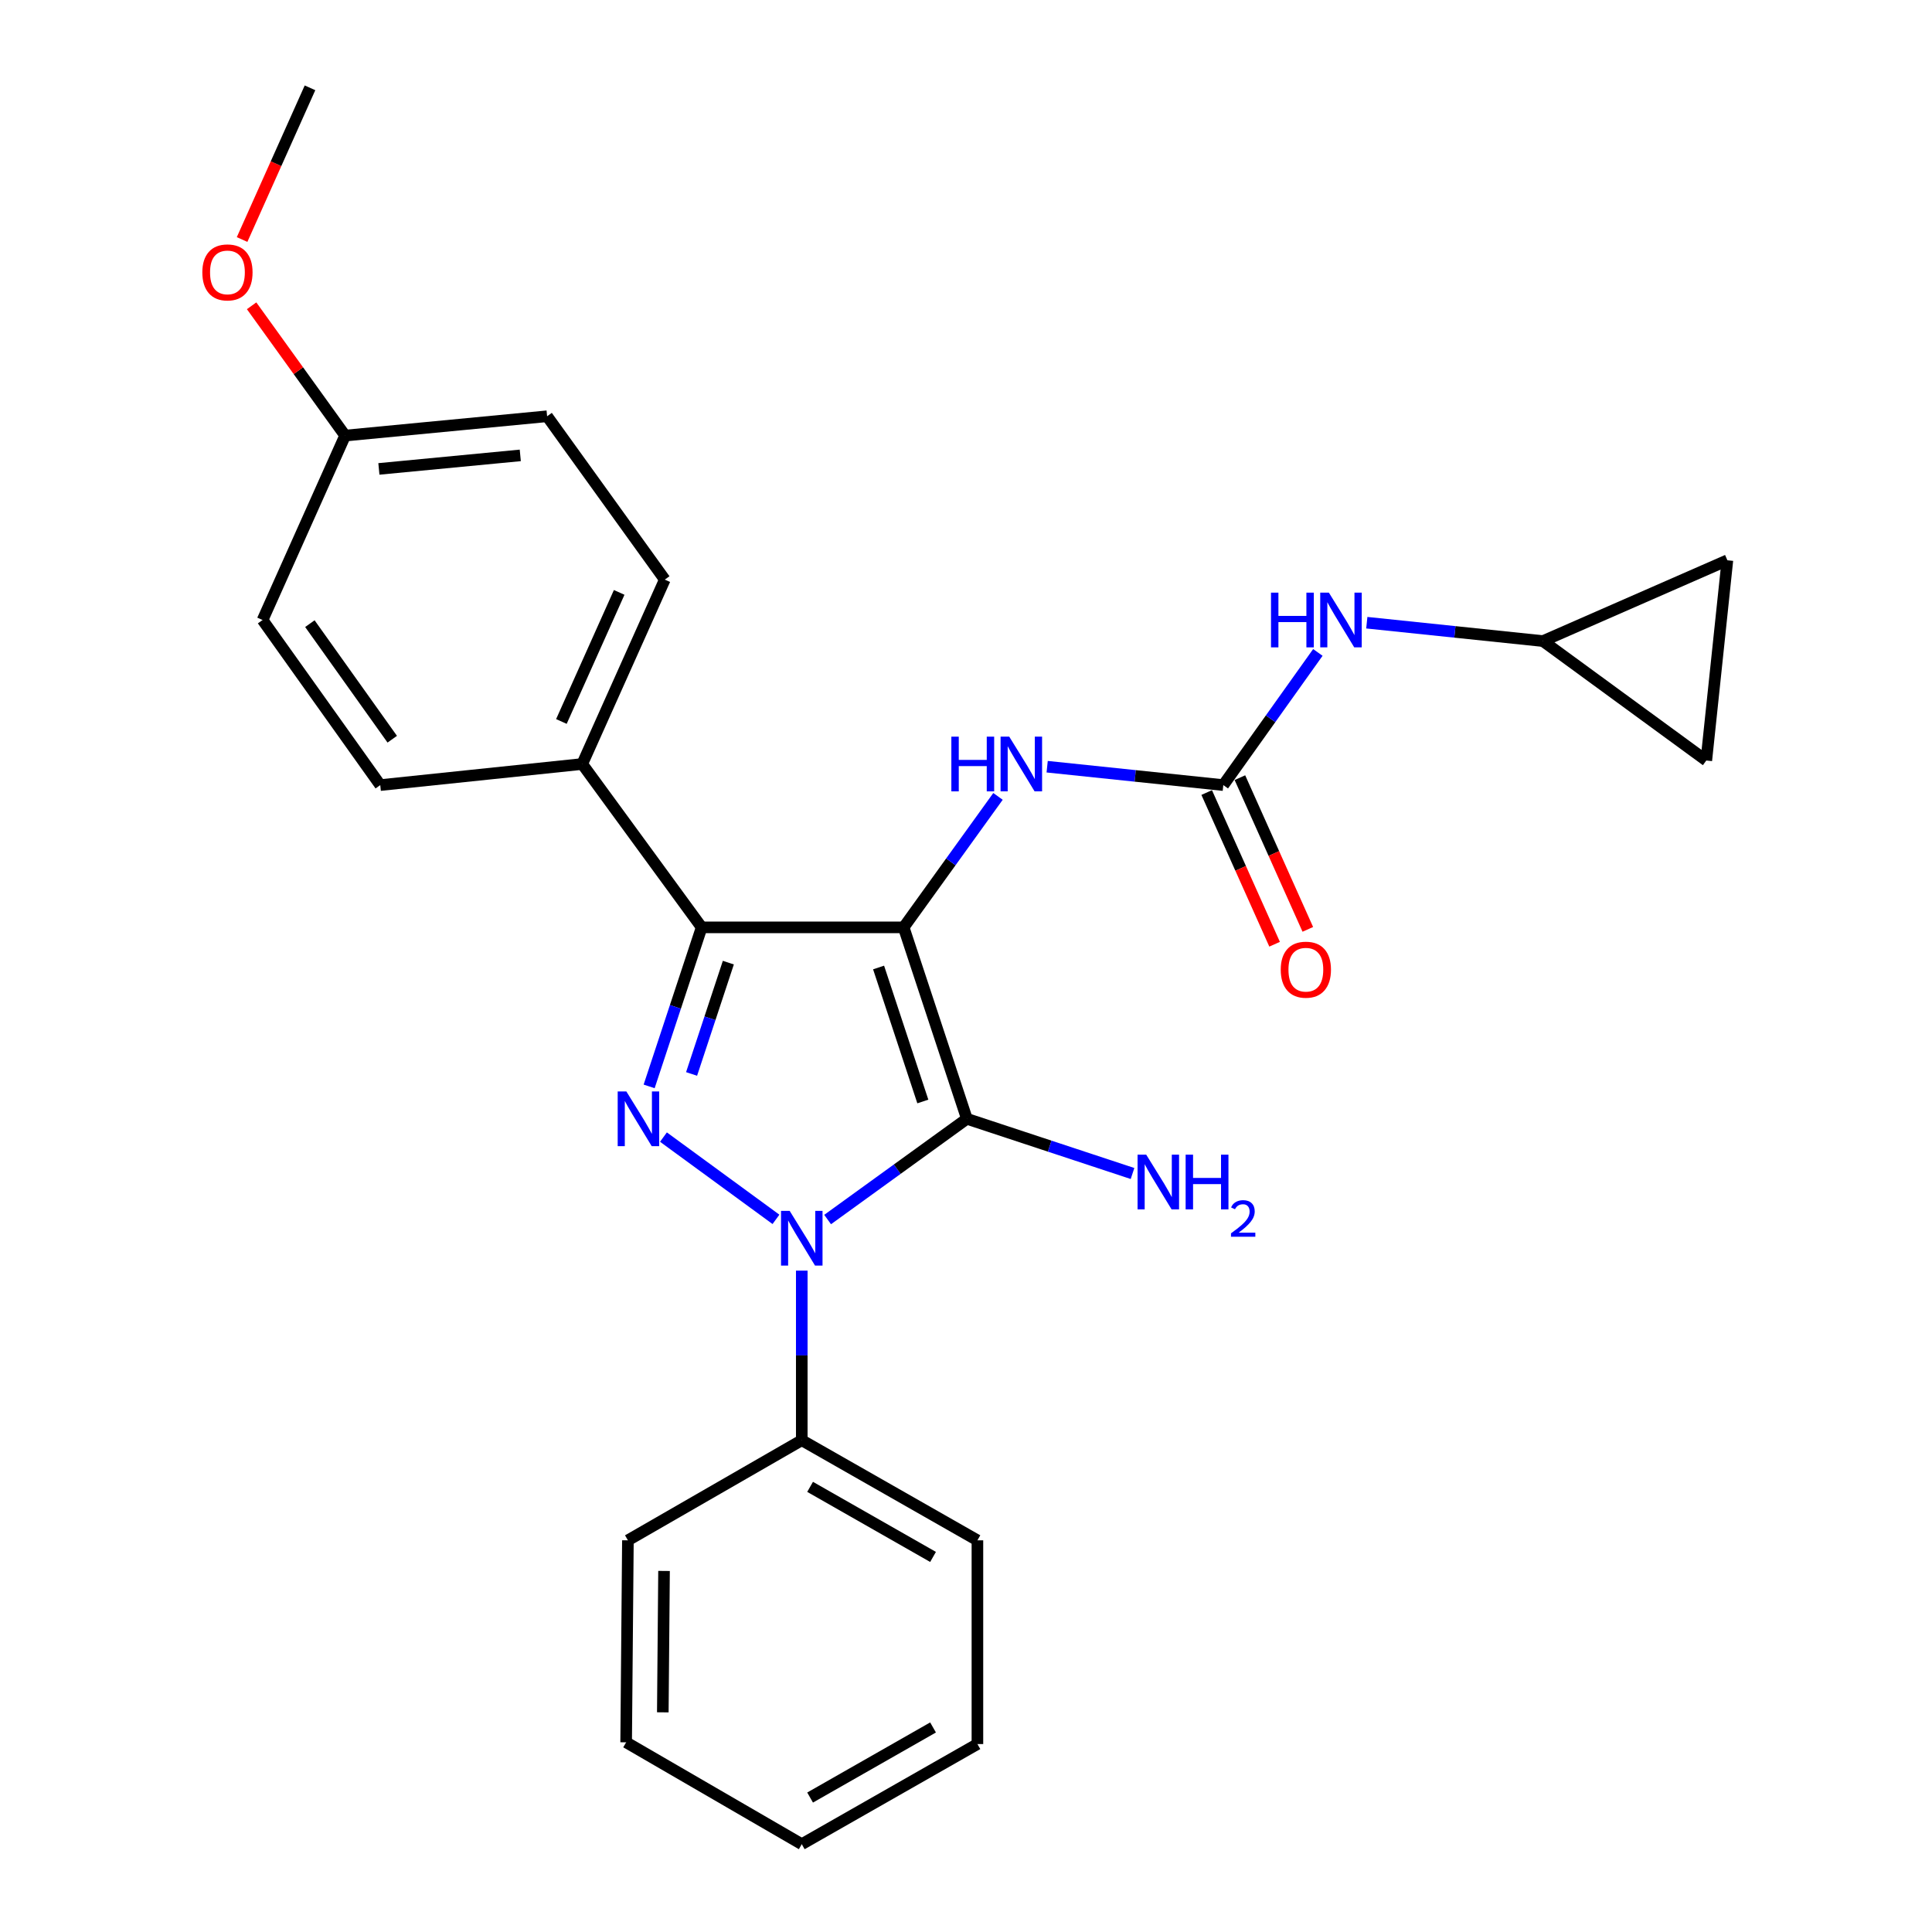 <?xml version='1.0' encoding='iso-8859-1'?>
<svg version='1.1' baseProfile='full'
              xmlns='http://www.w3.org/2000/svg'
                      xmlns:rdkit='http://www.rdkit.org/xml'
                      xmlns:xlink='http://www.w3.org/1999/xlink'
                  xml:space='preserve'
width='1000px' height='1000px' viewBox='0 0 1000 1000'>
<!-- END OF HEADER -->
<rect style='opacity:1.0;fill:#FFFFFF;stroke:none' width='1000' height='1000' x='0' y='0'> </rect>
<path class='bond-0' d='M 414.996,657.68 L 414.996,701.568' style='fill:none;fill-rule:evenodd;stroke:#0000FF;stroke-width:6px;stroke-linecap:butt;stroke-linejoin:miter;stroke-opacity:1' />
<path class='bond-0' d='M 414.996,701.568 L 414.996,745.456' style='fill:none;fill-rule:evenodd;stroke:#000000;stroke-width:6px;stroke-linecap:butt;stroke-linejoin:miter;stroke-opacity:1' />
<path class='bond-1' d='M 428.373,631.23 L 464.415,605.159' style='fill:none;fill-rule:evenodd;stroke:#0000FF;stroke-width:6px;stroke-linecap:butt;stroke-linejoin:miter;stroke-opacity:1' />
<path class='bond-1' d='M 464.415,605.159 L 500.457,579.087' style='fill:none;fill-rule:evenodd;stroke:#000000;stroke-width:6px;stroke-linecap:butt;stroke-linejoin:miter;stroke-opacity:1' />
<path class='bond-2' d='M 401.638,631.139 L 343.401,588.553' style='fill:none;fill-rule:evenodd;stroke:#0000FF;stroke-width:6px;stroke-linecap:butt;stroke-linejoin:miter;stroke-opacity:1' />
<path class='bond-3' d='M 500.457,579.087 L 467.731,480.001' style='fill:none;fill-rule:evenodd;stroke:#000000;stroke-width:6px;stroke-linecap:butt;stroke-linejoin:miter;stroke-opacity:1' />
<path class='bond-3' d='M 477.66,570.132 L 454.753,500.771' style='fill:none;fill-rule:evenodd;stroke:#000000;stroke-width:6px;stroke-linecap:butt;stroke-linejoin:miter;stroke-opacity:1' />
<path class='bond-4' d='M 500.457,579.087 L 543.326,593.246' style='fill:none;fill-rule:evenodd;stroke:#000000;stroke-width:6px;stroke-linecap:butt;stroke-linejoin:miter;stroke-opacity:1' />
<path class='bond-4' d='M 543.326,593.246 L 586.195,607.404' style='fill:none;fill-rule:evenodd;stroke:#0000FF;stroke-width:6px;stroke-linecap:butt;stroke-linejoin:miter;stroke-opacity:1' />
<path class='bond-5' d='M 467.731,480.001 L 363.181,480.001' style='fill:none;fill-rule:evenodd;stroke:#000000;stroke-width:6px;stroke-linecap:butt;stroke-linejoin:miter;stroke-opacity:1' />
<path class='bond-6' d='M 467.731,480.001 L 492.147,446.108' style='fill:none;fill-rule:evenodd;stroke:#000000;stroke-width:6px;stroke-linecap:butt;stroke-linejoin:miter;stroke-opacity:1' />
<path class='bond-6' d='M 492.147,446.108 L 516.563,412.215' style='fill:none;fill-rule:evenodd;stroke:#0000FF;stroke-width:6px;stroke-linecap:butt;stroke-linejoin:miter;stroke-opacity:1' />
<path class='bond-7' d='M 363.181,480.001 L 349.588,521.16' style='fill:none;fill-rule:evenodd;stroke:#000000;stroke-width:6px;stroke-linecap:butt;stroke-linejoin:miter;stroke-opacity:1' />
<path class='bond-7' d='M 349.588,521.16 L 335.994,562.319' style='fill:none;fill-rule:evenodd;stroke:#0000FF;stroke-width:6px;stroke-linecap:butt;stroke-linejoin:miter;stroke-opacity:1' />
<path class='bond-7' d='M 376.991,498.256 L 367.475,527.067' style='fill:none;fill-rule:evenodd;stroke:#000000;stroke-width:6px;stroke-linecap:butt;stroke-linejoin:miter;stroke-opacity:1' />
<path class='bond-7' d='M 367.475,527.067 L 357.96,555.879' style='fill:none;fill-rule:evenodd;stroke:#0000FF;stroke-width:6px;stroke-linecap:butt;stroke-linejoin:miter;stroke-opacity:1' />
<path class='bond-8' d='M 363.181,480.001 L 301.362,395.45' style='fill:none;fill-rule:evenodd;stroke:#000000;stroke-width:6px;stroke-linecap:butt;stroke-linejoin:miter;stroke-opacity:1' />
<path class='bond-9' d='M 798.638,331.82 L 753.047,327.065' style='fill:none;fill-rule:evenodd;stroke:#000000;stroke-width:6px;stroke-linecap:butt;stroke-linejoin:miter;stroke-opacity:1' />
<path class='bond-9' d='M 753.047,327.065 L 707.456,322.31' style='fill:none;fill-rule:evenodd;stroke:#0000FF;stroke-width:6px;stroke-linecap:butt;stroke-linejoin:miter;stroke-opacity:1' />
<path class='bond-10' d='M 798.638,331.82 L 883.178,393.64' style='fill:none;fill-rule:evenodd;stroke:#000000;stroke-width:6px;stroke-linecap:butt;stroke-linejoin:miter;stroke-opacity:1' />
<path class='bond-11' d='M 798.638,331.82 L 894.093,290' style='fill:none;fill-rule:evenodd;stroke:#000000;stroke-width:6px;stroke-linecap:butt;stroke-linejoin:miter;stroke-opacity:1' />
<path class='bond-12' d='M 542.008,396.846 L 587.594,401.606' style='fill:none;fill-rule:evenodd;stroke:#0000FF;stroke-width:6px;stroke-linecap:butt;stroke-linejoin:miter;stroke-opacity:1' />
<path class='bond-12' d='M 587.594,401.606 L 633.179,406.366' style='fill:none;fill-rule:evenodd;stroke:#000000;stroke-width:6px;stroke-linecap:butt;stroke-linejoin:miter;stroke-opacity:1' />
<path class='bond-13' d='M 624.582,410.214 L 642.157,449.474' style='fill:none;fill-rule:evenodd;stroke:#000000;stroke-width:6px;stroke-linecap:butt;stroke-linejoin:miter;stroke-opacity:1' />
<path class='bond-13' d='M 642.157,449.474 L 659.732,488.735' style='fill:none;fill-rule:evenodd;stroke:#FF0000;stroke-width:6px;stroke-linecap:butt;stroke-linejoin:miter;stroke-opacity:1' />
<path class='bond-13' d='M 641.776,402.517 L 659.351,441.778' style='fill:none;fill-rule:evenodd;stroke:#000000;stroke-width:6px;stroke-linecap:butt;stroke-linejoin:miter;stroke-opacity:1' />
<path class='bond-13' d='M 659.351,441.778 L 676.926,481.038' style='fill:none;fill-rule:evenodd;stroke:#FF0000;stroke-width:6px;stroke-linecap:butt;stroke-linejoin:miter;stroke-opacity:1' />
<path class='bond-14' d='M 633.179,406.366 L 657.652,372.032' style='fill:none;fill-rule:evenodd;stroke:#000000;stroke-width:6px;stroke-linecap:butt;stroke-linejoin:miter;stroke-opacity:1' />
<path class='bond-14' d='M 657.652,372.032 L 682.125,337.699' style='fill:none;fill-rule:evenodd;stroke:#0000FF;stroke-width:6px;stroke-linecap:butt;stroke-linejoin:miter;stroke-opacity:1' />
<path class='bond-15' d='M 883.178,393.64 L 894.093,290' style='fill:none;fill-rule:evenodd;stroke:#000000;stroke-width:6px;stroke-linecap:butt;stroke-linejoin:miter;stroke-opacity:1' />
<path class='bond-16' d='M 325.003,797.271 L 324.093,901.821' style='fill:none;fill-rule:evenodd;stroke:#000000;stroke-width:6px;stroke-linecap:butt;stroke-linejoin:miter;stroke-opacity:1' />
<path class='bond-16' d='M 343.704,813.117 L 343.067,886.302' style='fill:none;fill-rule:evenodd;stroke:#000000;stroke-width:6px;stroke-linecap:butt;stroke-linejoin:miter;stroke-opacity:1' />
<path class='bond-17' d='M 325.003,797.271 L 414.996,745.456' style='fill:none;fill-rule:evenodd;stroke:#000000;stroke-width:6px;stroke-linecap:butt;stroke-linejoin:miter;stroke-opacity:1' />
<path class='bond-18' d='M 324.093,901.821 L 414.996,954.545' style='fill:none;fill-rule:evenodd;stroke:#000000;stroke-width:6px;stroke-linecap:butt;stroke-linejoin:miter;stroke-opacity:1' />
<path class='bond-19' d='M 283.184,215.455 L 178.634,225.46' style='fill:none;fill-rule:evenodd;stroke:#000000;stroke-width:6px;stroke-linecap:butt;stroke-linejoin:miter;stroke-opacity:1' />
<path class='bond-19' d='M 269.296,235.708 L 196.111,242.711' style='fill:none;fill-rule:evenodd;stroke:#000000;stroke-width:6px;stroke-linecap:butt;stroke-linejoin:miter;stroke-opacity:1' />
<path class='bond-20' d='M 283.184,215.455 L 344.092,300.005' style='fill:none;fill-rule:evenodd;stroke:#000000;stroke-width:6px;stroke-linecap:butt;stroke-linejoin:miter;stroke-opacity:1' />
<path class='bond-21' d='M 178.634,225.46 L 135.914,320.915' style='fill:none;fill-rule:evenodd;stroke:#000000;stroke-width:6px;stroke-linecap:butt;stroke-linejoin:miter;stroke-opacity:1' />
<path class='bond-22' d='M 178.634,225.46 L 154.434,191.868' style='fill:none;fill-rule:evenodd;stroke:#000000;stroke-width:6px;stroke-linecap:butt;stroke-linejoin:miter;stroke-opacity:1' />
<path class='bond-22' d='M 154.434,191.868 L 130.235,158.275' style='fill:none;fill-rule:evenodd;stroke:#FF0000;stroke-width:6px;stroke-linecap:butt;stroke-linejoin:miter;stroke-opacity:1' />
<path class='bond-23' d='M 135.914,320.915 L 196.823,406.366' style='fill:none;fill-rule:evenodd;stroke:#000000;stroke-width:6px;stroke-linecap:butt;stroke-linejoin:miter;stroke-opacity:1' />
<path class='bond-23' d='M 160.39,322.799 L 203.026,382.614' style='fill:none;fill-rule:evenodd;stroke:#000000;stroke-width:6px;stroke-linecap:butt;stroke-linejoin:miter;stroke-opacity:1' />
<path class='bond-24' d='M 196.823,406.366 L 301.362,395.45' style='fill:none;fill-rule:evenodd;stroke:#000000;stroke-width:6px;stroke-linecap:butt;stroke-linejoin:miter;stroke-opacity:1' />
<path class='bond-25' d='M 301.362,395.45 L 344.092,300.005' style='fill:none;fill-rule:evenodd;stroke:#000000;stroke-width:6px;stroke-linecap:butt;stroke-linejoin:miter;stroke-opacity:1' />
<path class='bond-25' d='M 290.578,373.436 L 320.49,306.625' style='fill:none;fill-rule:evenodd;stroke:#000000;stroke-width:6px;stroke-linecap:butt;stroke-linejoin:miter;stroke-opacity:1' />
<path class='bond-26' d='M 125.306,123.975 L 142.881,84.715' style='fill:none;fill-rule:evenodd;stroke:#FF0000;stroke-width:6px;stroke-linecap:butt;stroke-linejoin:miter;stroke-opacity:1' />
<path class='bond-26' d='M 142.881,84.715 L 160.455,45.455' style='fill:none;fill-rule:evenodd;stroke:#000000;stroke-width:6px;stroke-linecap:butt;stroke-linejoin:miter;stroke-opacity:1' />
<path class='bond-27' d='M 414.996,954.545 L 505.909,902.721' style='fill:none;fill-rule:evenodd;stroke:#000000;stroke-width:6px;stroke-linecap:butt;stroke-linejoin:miter;stroke-opacity:1' />
<path class='bond-27' d='M 419.304,930.406 L 482.943,894.129' style='fill:none;fill-rule:evenodd;stroke:#000000;stroke-width:6px;stroke-linecap:butt;stroke-linejoin:miter;stroke-opacity:1' />
<path class='bond-28' d='M 505.909,902.721 L 505.909,797.271' style='fill:none;fill-rule:evenodd;stroke:#000000;stroke-width:6px;stroke-linecap:butt;stroke-linejoin:miter;stroke-opacity:1' />
<path class='bond-29' d='M 505.909,797.271 L 414.996,745.456' style='fill:none;fill-rule:evenodd;stroke:#000000;stroke-width:6px;stroke-linecap:butt;stroke-linejoin:miter;stroke-opacity:1' />
<path class='bond-29' d='M 482.944,805.865 L 419.305,769.595' style='fill:none;fill-rule:evenodd;stroke:#000000;stroke-width:6px;stroke-linecap:butt;stroke-linejoin:miter;stroke-opacity:1' />
<path  class='atom-0' d='M 408.736 626.747
L 418.016 641.747
Q 418.936 643.227, 420.416 645.907
Q 421.896 648.587, 421.976 648.747
L 421.976 626.747
L 425.736 626.747
L 425.736 655.067
L 421.856 655.067
L 411.896 638.667
Q 410.736 636.747, 409.496 634.547
Q 408.296 632.347, 407.936 631.667
L 407.936 655.067
L 404.256 655.067
L 404.256 626.747
L 408.736 626.747
' fill='#0000FF'/>
<path  class='atom-4' d='M 324.196 564.927
L 333.476 579.927
Q 334.396 581.407, 335.876 584.087
Q 337.356 586.767, 337.436 586.927
L 337.436 564.927
L 341.196 564.927
L 341.196 593.247
L 337.316 593.247
L 327.356 576.847
Q 326.196 574.927, 324.956 572.727
Q 323.756 570.527, 323.396 569.847
L 323.396 593.247
L 319.716 593.247
L 319.716 564.927
L 324.196 564.927
' fill='#0000FF'/>
<path  class='atom-6' d='M 593.283 597.653
L 602.563 612.653
Q 603.483 614.133, 604.963 616.813
Q 606.443 619.493, 606.523 619.653
L 606.523 597.653
L 610.283 597.653
L 610.283 625.973
L 606.403 625.973
L 596.443 609.573
Q 595.283 607.653, 594.043 605.453
Q 592.843 603.253, 592.483 602.573
L 592.483 625.973
L 588.803 625.973
L 588.803 597.653
L 593.283 597.653
' fill='#0000FF'/>
<path  class='atom-6' d='M 613.683 597.653
L 617.523 597.653
L 617.523 609.693
L 632.003 609.693
L 632.003 597.653
L 635.843 597.653
L 635.843 625.973
L 632.003 625.973
L 632.003 612.893
L 617.523 612.893
L 617.523 625.973
L 613.683 625.973
L 613.683 597.653
' fill='#0000FF'/>
<path  class='atom-6' d='M 637.216 624.979
Q 637.903 623.21, 639.539 622.234
Q 641.176 621.23, 643.447 621.23
Q 646.271 621.23, 647.855 622.762
Q 649.439 624.293, 649.439 627.012
Q 649.439 629.784, 647.38 632.371
Q 645.347 634.958, 641.123 638.021
L 649.756 638.021
L 649.756 640.133
L 637.163 640.133
L 637.163 638.364
Q 640.648 635.882, 642.707 634.034
Q 644.793 632.186, 645.796 630.523
Q 646.799 628.86, 646.799 627.144
Q 646.799 625.349, 645.902 624.346
Q 645.004 623.342, 643.447 623.342
Q 641.942 623.342, 640.939 623.95
Q 639.935 624.557, 639.223 625.903
L 637.216 624.979
' fill='#0000FF'/>
<path  class='atom-7' d='M 492.42 381.29
L 496.26 381.29
L 496.26 393.33
L 510.74 393.33
L 510.74 381.29
L 514.58 381.29
L 514.58 409.61
L 510.74 409.61
L 510.74 396.53
L 496.26 396.53
L 496.26 409.61
L 492.42 409.61
L 492.42 381.29
' fill='#0000FF'/>
<path  class='atom-7' d='M 522.38 381.29
L 531.66 396.29
Q 532.58 397.77, 534.06 400.45
Q 535.54 403.13, 535.62 403.29
L 535.62 381.29
L 539.38 381.29
L 539.38 409.61
L 535.5 409.61
L 525.54 393.21
Q 524.38 391.29, 523.14 389.09
Q 521.94 386.89, 521.58 386.21
L 521.58 409.61
L 517.9 409.61
L 517.9 381.29
L 522.38 381.29
' fill='#0000FF'/>
<path  class='atom-9' d='M 662.91 501.901
Q 662.91 495.101, 666.27 491.301
Q 669.63 487.501, 675.91 487.501
Q 682.19 487.501, 685.55 491.301
Q 688.91 495.101, 688.91 501.901
Q 688.91 508.781, 685.51 512.701
Q 682.11 516.581, 675.91 516.581
Q 669.67 516.581, 666.27 512.701
Q 662.91 508.821, 662.91 501.901
M 675.91 513.381
Q 680.23 513.381, 682.55 510.501
Q 684.91 507.581, 684.91 501.901
Q 684.91 496.341, 682.55 493.541
Q 680.23 490.701, 675.91 490.701
Q 671.59 490.701, 669.23 493.501
Q 666.91 496.301, 666.91 501.901
Q 666.91 507.621, 669.23 510.501
Q 671.59 513.381, 675.91 513.381
' fill='#FF0000'/>
<path  class='atom-10' d='M 657.868 306.755
L 661.708 306.755
L 661.708 318.795
L 676.188 318.795
L 676.188 306.755
L 680.028 306.755
L 680.028 335.075
L 676.188 335.075
L 676.188 321.995
L 661.708 321.995
L 661.708 335.075
L 657.868 335.075
L 657.868 306.755
' fill='#0000FF'/>
<path  class='atom-10' d='M 687.828 306.755
L 697.108 321.755
Q 698.028 323.235, 699.508 325.915
Q 700.988 328.595, 701.068 328.755
L 701.068 306.755
L 704.828 306.755
L 704.828 335.075
L 700.948 335.075
L 690.988 318.675
Q 689.828 316.755, 688.588 314.555
Q 687.388 312.355, 687.028 311.675
L 687.028 335.075
L 683.348 335.075
L 683.348 306.755
L 687.828 306.755
' fill='#0000FF'/>
<path  class='atom-21' d='M 104.725 140.99
Q 104.725 134.19, 108.085 130.39
Q 111.445 126.59, 117.725 126.59
Q 124.005 126.59, 127.365 130.39
Q 130.725 134.19, 130.725 140.99
Q 130.725 147.87, 127.325 151.79
Q 123.925 155.67, 117.725 155.67
Q 111.485 155.67, 108.085 151.79
Q 104.725 147.91, 104.725 140.99
M 117.725 152.47
Q 122.045 152.47, 124.365 149.59
Q 126.725 146.67, 126.725 140.99
Q 126.725 135.43, 124.365 132.63
Q 122.045 129.79, 117.725 129.79
Q 113.405 129.79, 111.045 132.59
Q 108.725 135.39, 108.725 140.99
Q 108.725 146.71, 111.045 149.59
Q 113.405 152.47, 117.725 152.47
' fill='#FF0000'/>
</svg>
